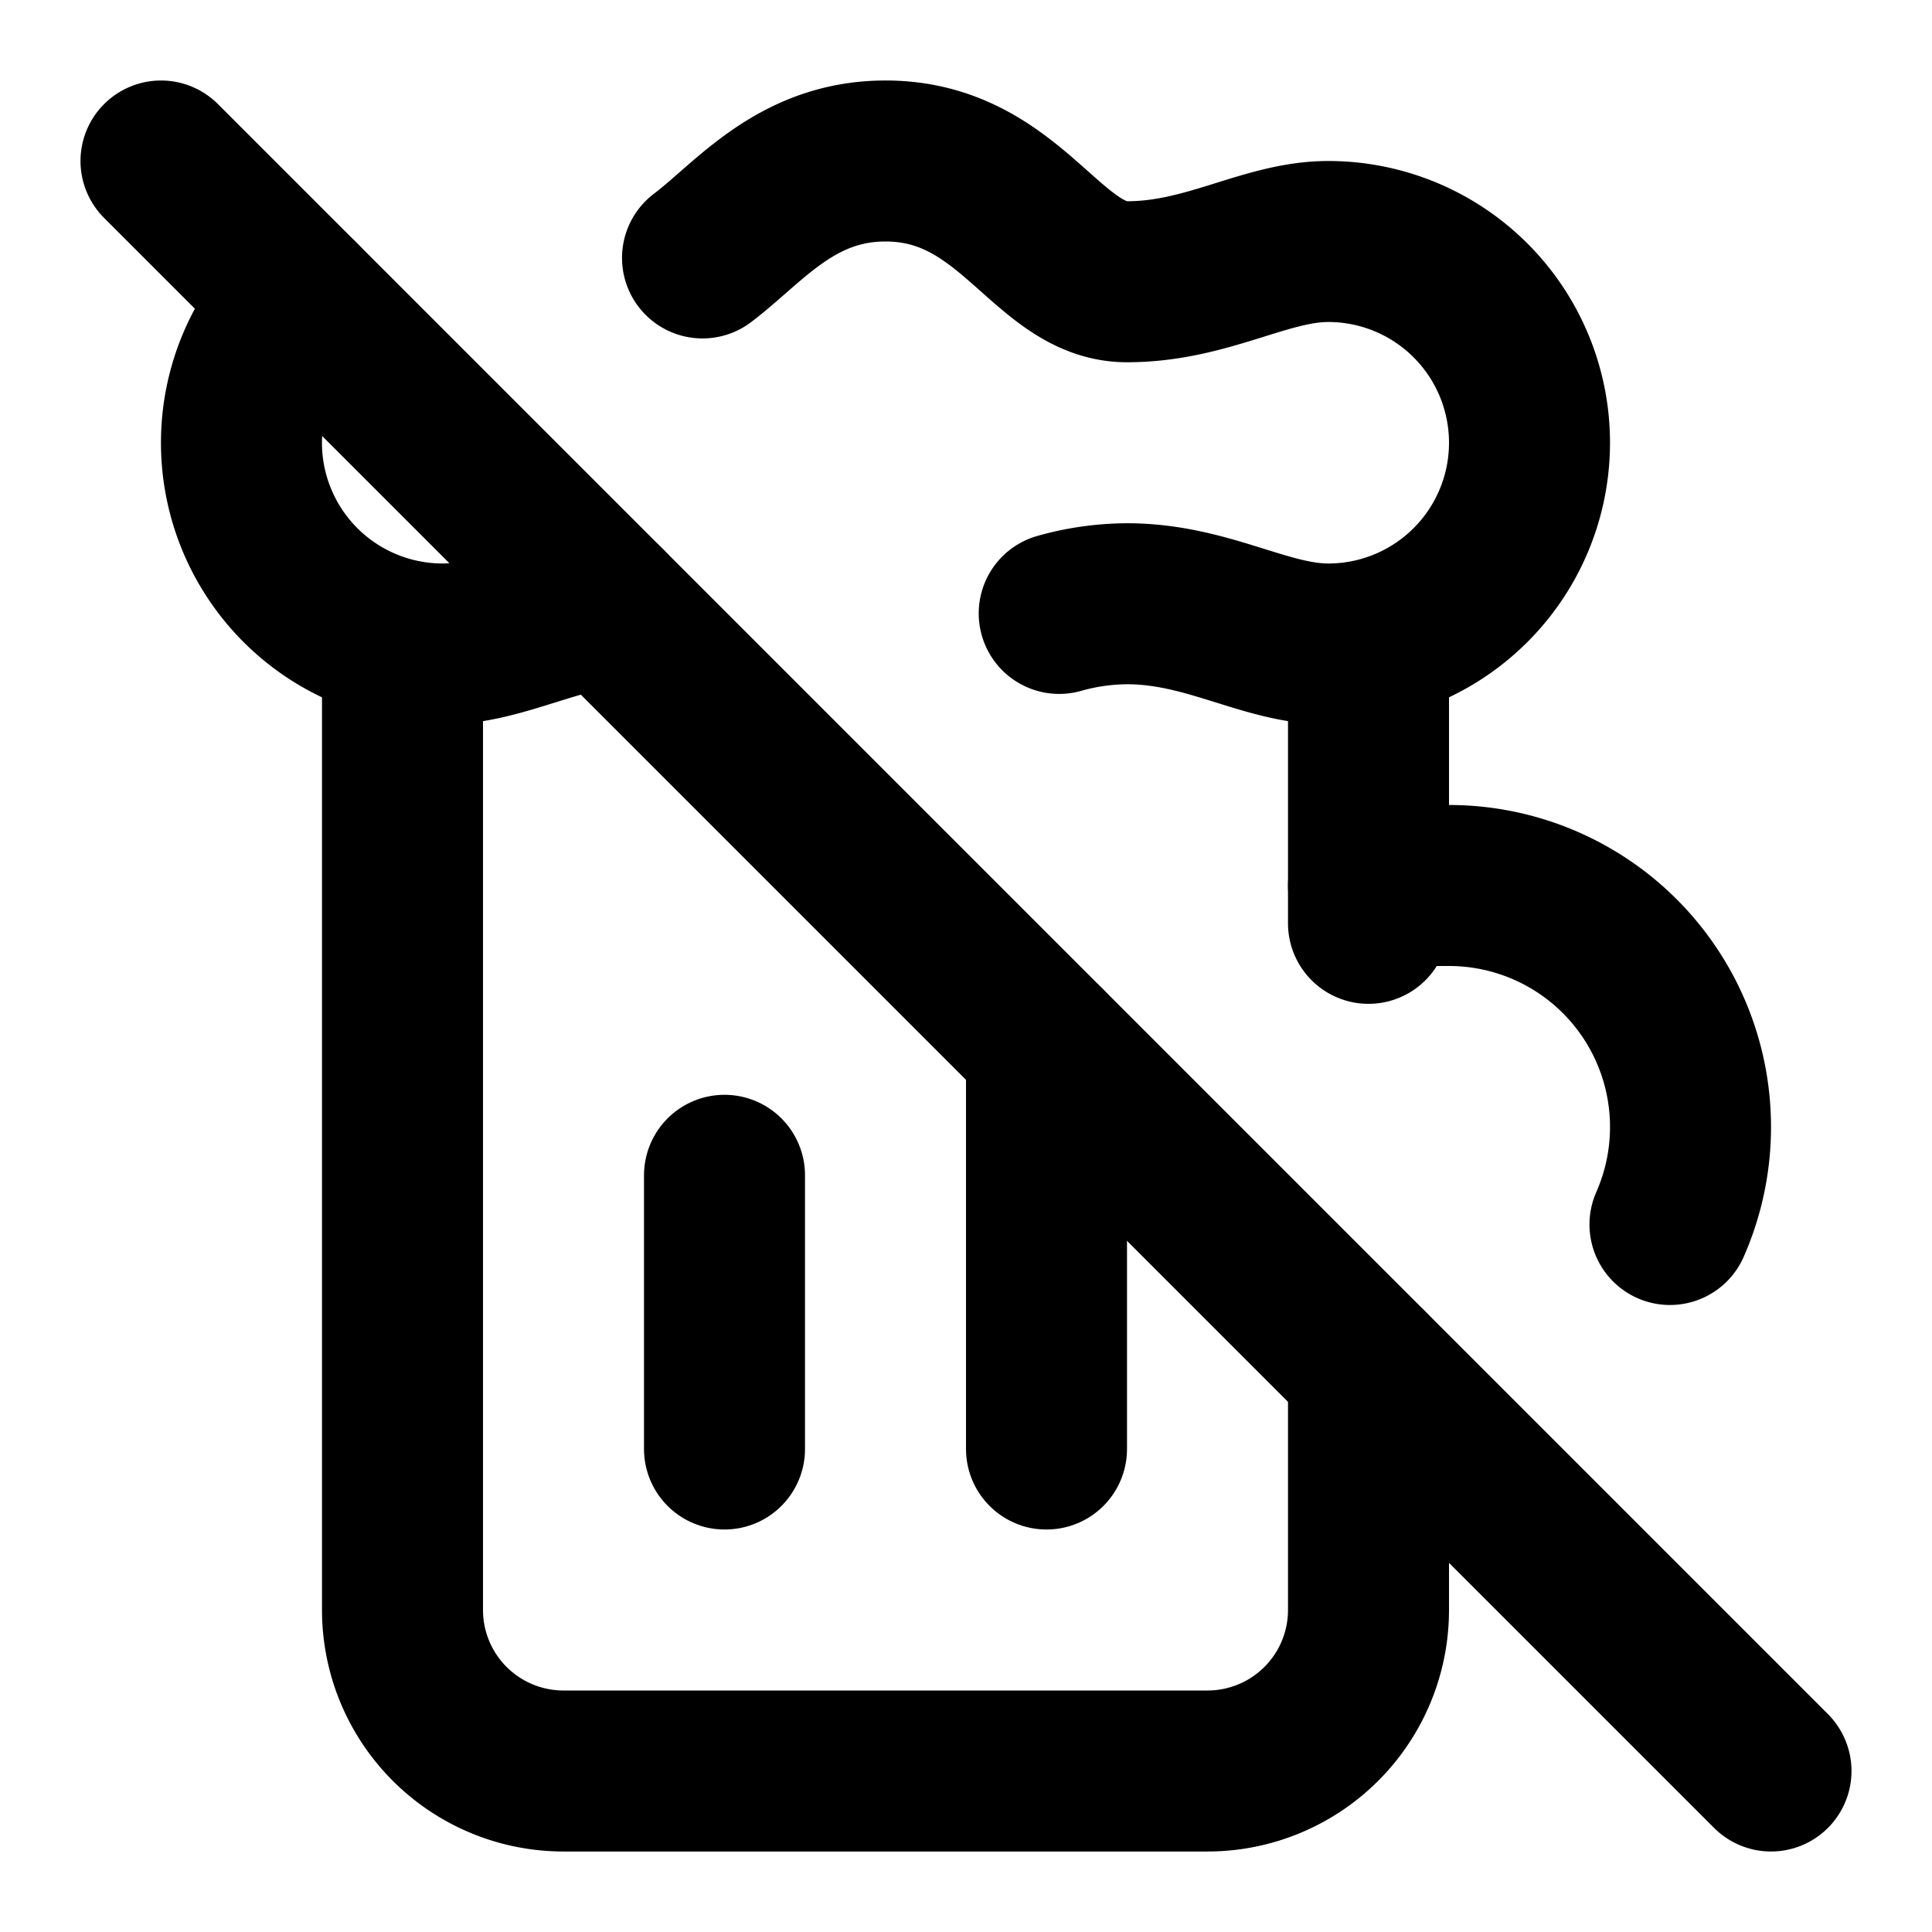 <svg xmlns="http://www.w3.org/2000/svg" viewBox="0 0 24 24" fill="none" stroke="currentColor" stroke-width="2" stroke-linecap="round" stroke-linejoin="round">
  <path d="M13 13v5"/>
  <path d="M17 11.47V8"/>
  <path d="M17 11h1a3 3 0 0 1 2.745 4.211"/>
  <path d="m2 2 20 20"/>
  <path d="M5 8v12a2 2 0 0 0 2 2h8a2 2 0 0 0 2-2v-3"/>
  <path d="M7.536 7.535C6.766 7.649 6.154 8 5.5 8a2.5 2.5 0 0 1-1.768-4.268"/>
  <path d="M8.727 3.204C9.306 2.767 9.885 2 11 2c1.56 0 2 1.5 3 1.5s1.72-.5 2.5-.5a1 1 0 1 1 0 5c-.78 0-1.5-.5-2.5-.5a3.149 3.149 0 0 0-.842.12"/>
  <path d="M9 14.6V18"/>
</svg>